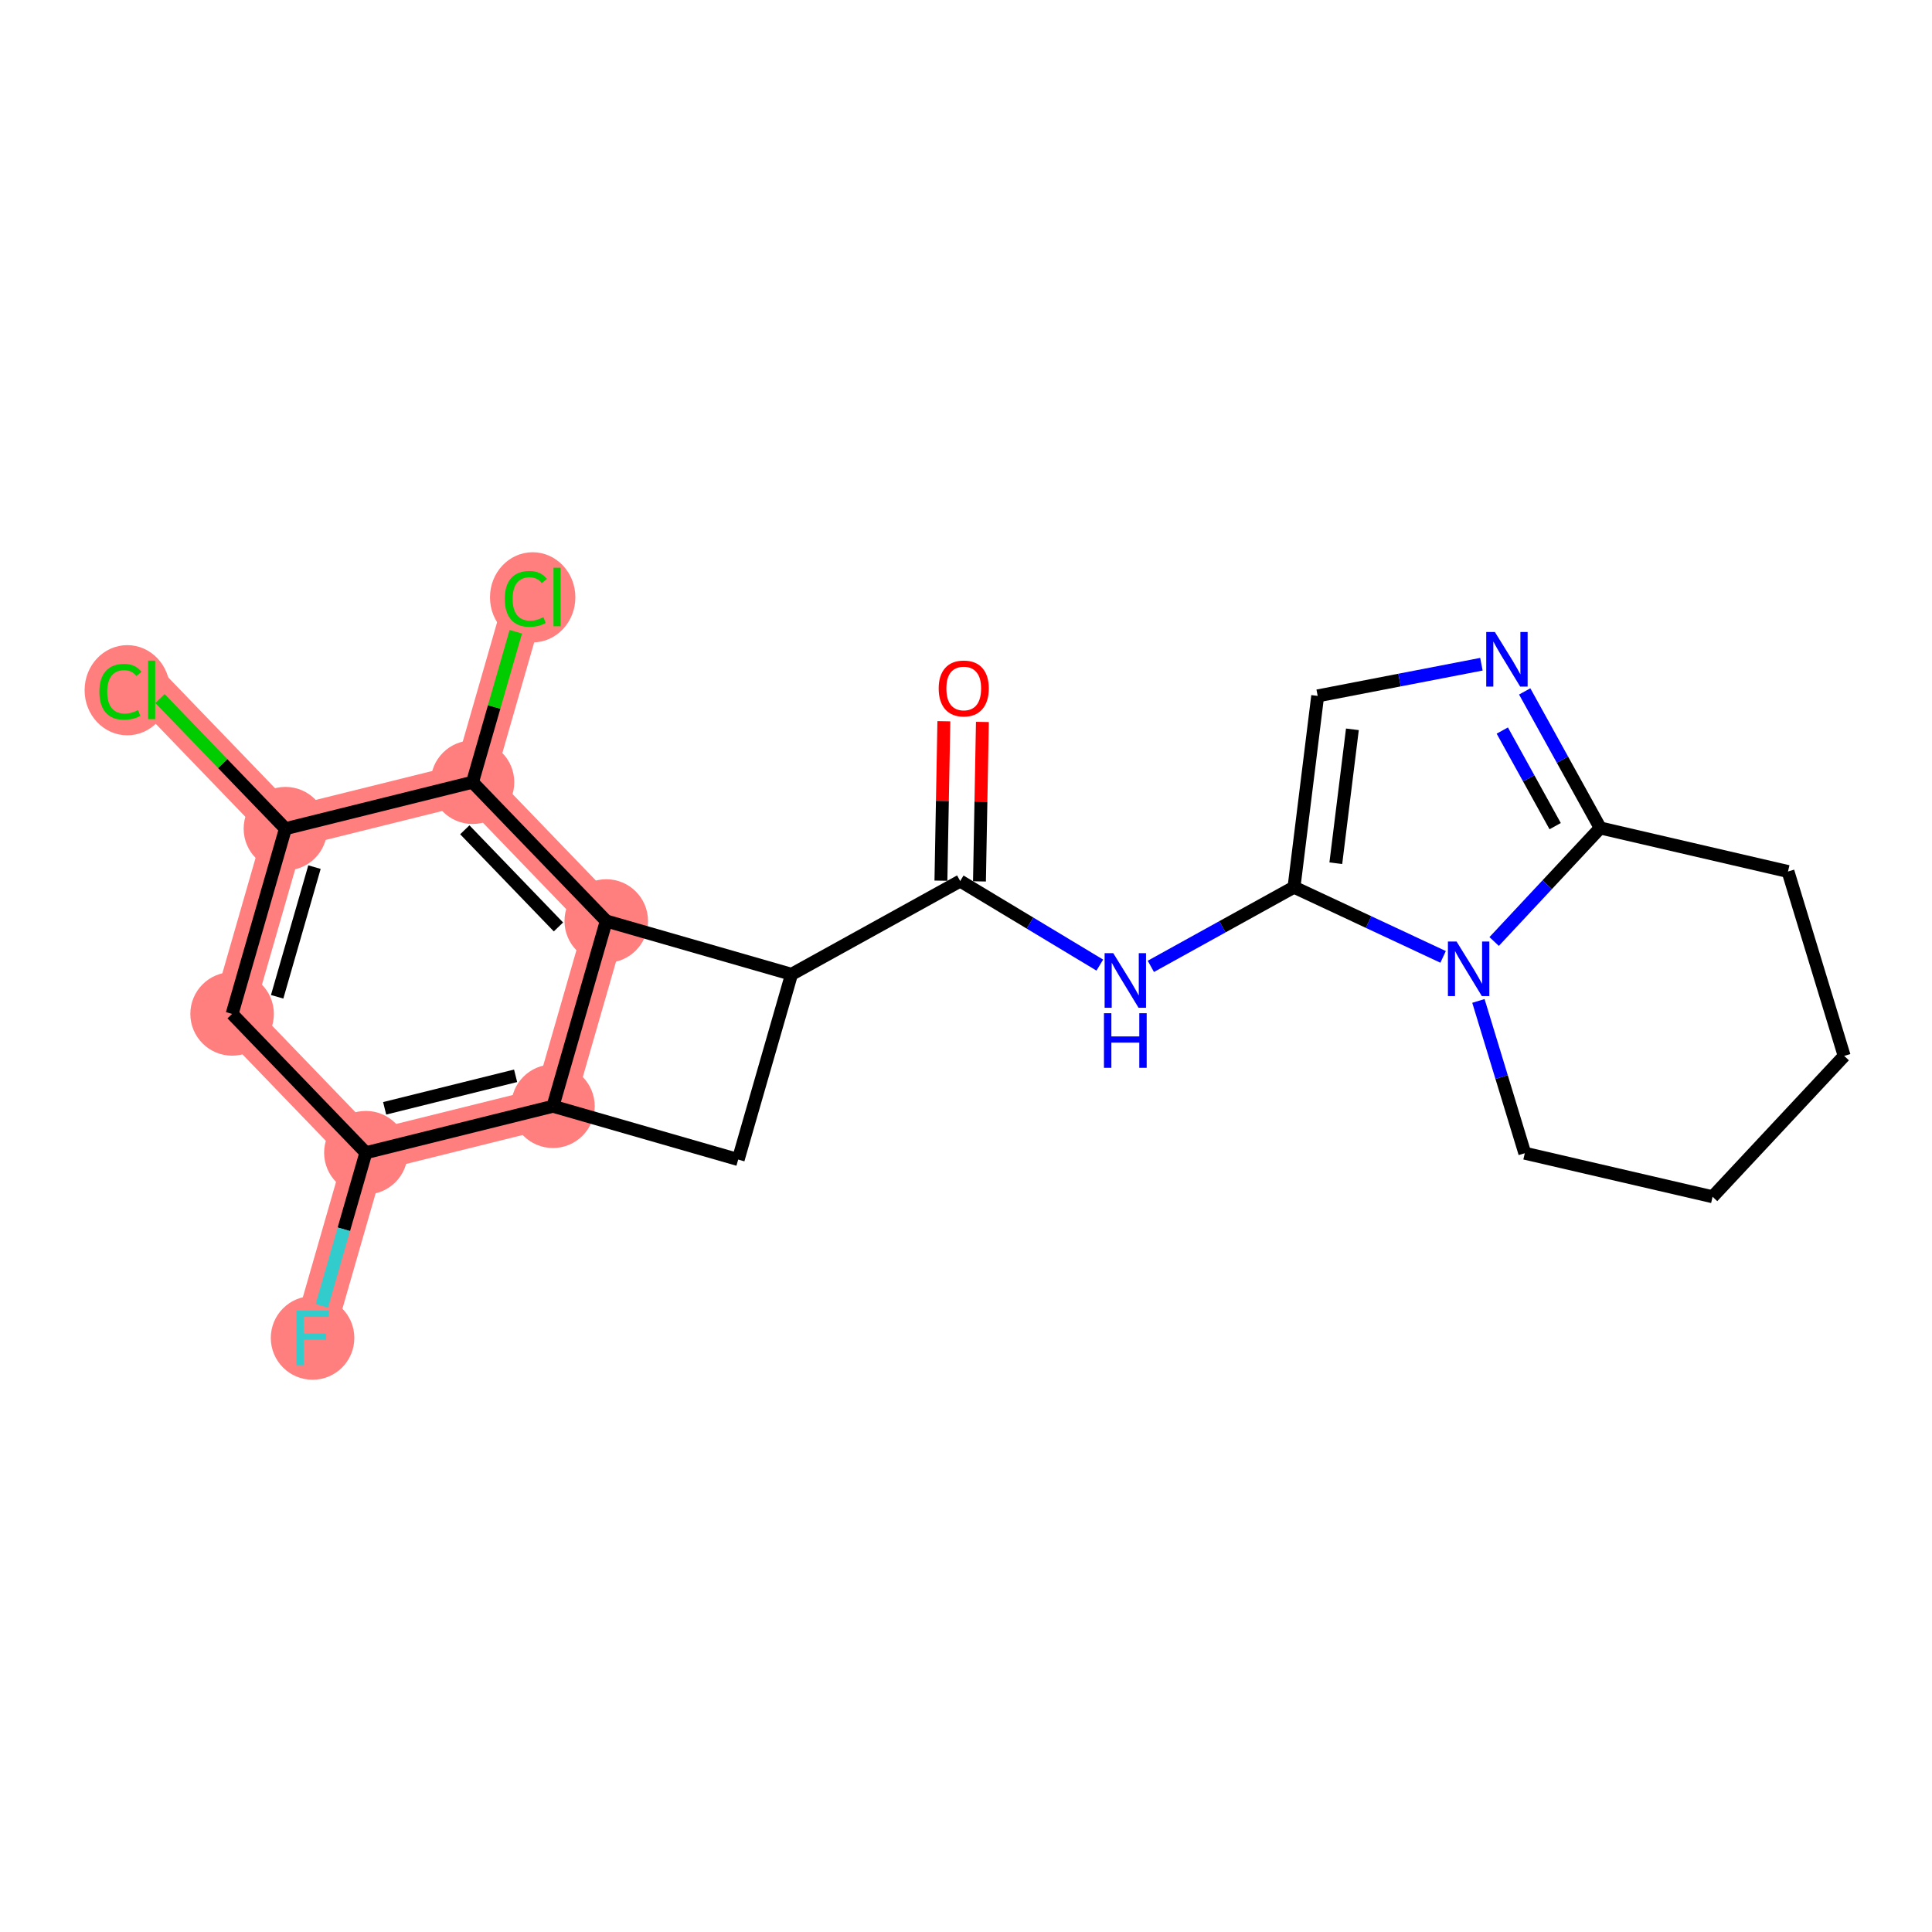 <?xml version='1.0' encoding='iso-8859-1'?>
<svg version='1.1' baseProfile='full'
              xmlns='http://www.w3.org/2000/svg'
                      xmlns:rdkit='http://www.rdkit.org/xml'
                      xmlns:xlink='http://www.w3.org/1999/xlink'
                  xml:space='preserve'
width='300px' height='300px' viewBox='0 0 300 300'>
<!-- END OF HEADER -->
<rect style='opacity:1.0;fill:#FFFFFF;stroke:none' width='300' height='300' x='0' y='0'> </rect>
<rect style='opacity:1.0;fill:#FFFFFF;stroke:none' width='300' height='300' x='0' y='0'> </rect>
<path d='M 85.863,171.778 L 56.814,178.991' style='fill:none;fill-rule:evenodd;stroke:#FF7F7F;stroke-width:6.4px;stroke-linecap:butt;stroke-linejoin:miter;stroke-opacity:1' />
<path d='M 85.863,171.778 L 94.141,143.014' style='fill:none;fill-rule:evenodd;stroke:#FF7F7F;stroke-width:6.4px;stroke-linecap:butt;stroke-linejoin:miter;stroke-opacity:1' />
<path d='M 56.814,178.991 L 48.535,207.755' style='fill:none;fill-rule:evenodd;stroke:#FF7F7F;stroke-width:6.4px;stroke-linecap:butt;stroke-linejoin:miter;stroke-opacity:1' />
<path d='M 56.814,178.991 L 36.042,157.44' style='fill:none;fill-rule:evenodd;stroke:#FF7F7F;stroke-width:6.4px;stroke-linecap:butt;stroke-linejoin:miter;stroke-opacity:1' />
<path d='M 36.042,157.44 L 44.32,128.676' style='fill:none;fill-rule:evenodd;stroke:#FF7F7F;stroke-width:6.4px;stroke-linecap:butt;stroke-linejoin:miter;stroke-opacity:1' />
<path d='M 44.32,128.676 L 23.549,107.125' style='fill:none;fill-rule:evenodd;stroke:#FF7F7F;stroke-width:6.4px;stroke-linecap:butt;stroke-linejoin:miter;stroke-opacity:1' />
<path d='M 44.32,128.676 L 73.37,121.463' style='fill:none;fill-rule:evenodd;stroke:#FF7F7F;stroke-width:6.4px;stroke-linecap:butt;stroke-linejoin:miter;stroke-opacity:1' />
<path d='M 73.37,121.463 L 81.648,92.699' style='fill:none;fill-rule:evenodd;stroke:#FF7F7F;stroke-width:6.4px;stroke-linecap:butt;stroke-linejoin:miter;stroke-opacity:1' />
<path d='M 73.37,121.463 L 94.141,143.014' style='fill:none;fill-rule:evenodd;stroke:#FF7F7F;stroke-width:6.4px;stroke-linecap:butt;stroke-linejoin:miter;stroke-opacity:1' />
<ellipse cx='85.863' cy='171.778' rx='5.986' ry='5.986'  style='fill:#FF7F7F;fill-rule:evenodd;stroke:#FF7F7F;stroke-width:1.0px;stroke-linecap:butt;stroke-linejoin:miter;stroke-opacity:1' />
<ellipse cx='56.814' cy='178.991' rx='5.986' ry='5.986'  style='fill:#FF7F7F;fill-rule:evenodd;stroke:#FF7F7F;stroke-width:1.0px;stroke-linecap:butt;stroke-linejoin:miter;stroke-opacity:1' />
<ellipse cx='48.535' cy='207.755' rx='5.986' ry='5.994'  style='fill:#FF7F7F;fill-rule:evenodd;stroke:#FF7F7F;stroke-width:1.0px;stroke-linecap:butt;stroke-linejoin:miter;stroke-opacity:1' />
<ellipse cx='36.042' cy='157.44' rx='5.986' ry='5.986'  style='fill:#FF7F7F;fill-rule:evenodd;stroke:#FF7F7F;stroke-width:1.0px;stroke-linecap:butt;stroke-linejoin:miter;stroke-opacity:1' />
<ellipse cx='44.32' cy='128.676' rx='5.986' ry='5.986'  style='fill:#FF7F7F;fill-rule:evenodd;stroke:#FF7F7F;stroke-width:1.0px;stroke-linecap:butt;stroke-linejoin:miter;stroke-opacity:1' />
<ellipse cx='19.766' cy='107.178' rx='6.129' ry='6.502'  style='fill:#FF7F7F;fill-rule:evenodd;stroke:#FF7F7F;stroke-width:1.0px;stroke-linecap:butt;stroke-linejoin:miter;stroke-opacity:1' />
<ellipse cx='73.37' cy='121.463' rx='5.986' ry='5.986'  style='fill:#FF7F7F;fill-rule:evenodd;stroke:#FF7F7F;stroke-width:1.0px;stroke-linecap:butt;stroke-linejoin:miter;stroke-opacity:1' />
<ellipse cx='82.714' cy='92.753' rx='6.129' ry='6.502'  style='fill:#FF7F7F;fill-rule:evenodd;stroke:#FF7F7F;stroke-width:1.0px;stroke-linecap:butt;stroke-linejoin:miter;stroke-opacity:1' />
<ellipse cx='94.141' cy='143.014' rx='5.986' ry='5.986'  style='fill:#FF7F7F;fill-rule:evenodd;stroke:#FF7F7F;stroke-width:1.0px;stroke-linecap:butt;stroke-linejoin:miter;stroke-opacity:1' />
<path class='bond-0 atom-0 atom-1' d='M 146.562,111.991 L 146.334,124.371' style='fill:none;fill-rule:evenodd;stroke:#FF0000;stroke-width:2.0px;stroke-linecap:butt;stroke-linejoin:miter;stroke-opacity:1' />
<path class='bond-0 atom-0 atom-1' d='M 146.334,124.371 L 146.106,136.751' style='fill:none;fill-rule:evenodd;stroke:#000000;stroke-width:2.0px;stroke-linecap:butt;stroke-linejoin:miter;stroke-opacity:1' />
<path class='bond-0 atom-0 atom-1' d='M 152.547,112.101 L 152.319,124.482' style='fill:none;fill-rule:evenodd;stroke:#FF0000;stroke-width:2.0px;stroke-linecap:butt;stroke-linejoin:miter;stroke-opacity:1' />
<path class='bond-0 atom-0 atom-1' d='M 152.319,124.482 L 152.091,136.862' style='fill:none;fill-rule:evenodd;stroke:#000000;stroke-width:2.0px;stroke-linecap:butt;stroke-linejoin:miter;stroke-opacity:1' />
<path class='bond-1 atom-1 atom-2' d='M 149.098,136.807 L 159.938,143.334' style='fill:none;fill-rule:evenodd;stroke:#000000;stroke-width:2.0px;stroke-linecap:butt;stroke-linejoin:miter;stroke-opacity:1' />
<path class='bond-1 atom-1 atom-2' d='M 159.938,143.334 L 170.777,149.861' style='fill:none;fill-rule:evenodd;stroke:#0000FF;stroke-width:2.0px;stroke-linecap:butt;stroke-linejoin:miter;stroke-opacity:1' />
<path class='bond-11 atom-1 atom-12' d='M 149.098,136.807 L 122.905,151.292' style='fill:none;fill-rule:evenodd;stroke:#000000;stroke-width:2.0px;stroke-linecap:butt;stroke-linejoin:miter;stroke-opacity:1' />
<path class='bond-2 atom-2 atom-3' d='M 178.703,150.056 L 189.818,143.909' style='fill:none;fill-rule:evenodd;stroke:#0000FF;stroke-width:2.0px;stroke-linecap:butt;stroke-linejoin:miter;stroke-opacity:1' />
<path class='bond-2 atom-2 atom-3' d='M 189.818,143.909 L 200.933,137.762' style='fill:none;fill-rule:evenodd;stroke:#000000;stroke-width:2.0px;stroke-linecap:butt;stroke-linejoin:miter;stroke-opacity:1' />
<path class='bond-3 atom-3 atom-4' d='M 200.933,137.762 L 204.609,108.057' style='fill:none;fill-rule:evenodd;stroke:#000000;stroke-width:2.0px;stroke-linecap:butt;stroke-linejoin:miter;stroke-opacity:1' />
<path class='bond-3 atom-3 atom-4' d='M 207.425,134.041 L 209.999,113.248' style='fill:none;fill-rule:evenodd;stroke:#000000;stroke-width:2.0px;stroke-linecap:butt;stroke-linejoin:miter;stroke-opacity:1' />
<path class='bond-22 atom-7 atom-3' d='M 224.085,148.585 L 212.509,143.173' style='fill:none;fill-rule:evenodd;stroke:#0000FF;stroke-width:2.0px;stroke-linecap:butt;stroke-linejoin:miter;stroke-opacity:1' />
<path class='bond-22 atom-7 atom-3' d='M 212.509,143.173 L 200.933,137.762' style='fill:none;fill-rule:evenodd;stroke:#000000;stroke-width:2.0px;stroke-linecap:butt;stroke-linejoin:miter;stroke-opacity:1' />
<path class='bond-4 atom-4 atom-5' d='M 204.609,108.057 L 217.321,105.599' style='fill:none;fill-rule:evenodd;stroke:#000000;stroke-width:2.0px;stroke-linecap:butt;stroke-linejoin:miter;stroke-opacity:1' />
<path class='bond-4 atom-4 atom-5' d='M 217.321,105.599 L 230.034,103.14' style='fill:none;fill-rule:evenodd;stroke:#0000FF;stroke-width:2.0px;stroke-linecap:butt;stroke-linejoin:miter;stroke-opacity:1' />
<path class='bond-5 atom-5 atom-6' d='M 236.754,107.361 L 242.618,117.964' style='fill:none;fill-rule:evenodd;stroke:#0000FF;stroke-width:2.0px;stroke-linecap:butt;stroke-linejoin:miter;stroke-opacity:1' />
<path class='bond-5 atom-5 atom-6' d='M 242.618,117.964 L 248.482,128.567' style='fill:none;fill-rule:evenodd;stroke:#000000;stroke-width:2.0px;stroke-linecap:butt;stroke-linejoin:miter;stroke-opacity:1' />
<path class='bond-5 atom-5 atom-6' d='M 233.275,113.439 L 237.38,120.861' style='fill:none;fill-rule:evenodd;stroke:#0000FF;stroke-width:2.0px;stroke-linecap:butt;stroke-linejoin:miter;stroke-opacity:1' />
<path class='bond-5 atom-5 atom-6' d='M 237.38,120.861 L 241.485,128.283' style='fill:none;fill-rule:evenodd;stroke:#000000;stroke-width:2.0px;stroke-linecap:butt;stroke-linejoin:miter;stroke-opacity:1' />
<path class='bond-6 atom-6 atom-7' d='M 248.482,128.567 L 240.246,137.382' style='fill:none;fill-rule:evenodd;stroke:#000000;stroke-width:2.0px;stroke-linecap:butt;stroke-linejoin:miter;stroke-opacity:1' />
<path class='bond-6 atom-6 atom-7' d='M 240.246,137.382 L 232.011,146.196' style='fill:none;fill-rule:evenodd;stroke:#0000FF;stroke-width:2.0px;stroke-linecap:butt;stroke-linejoin:miter;stroke-opacity:1' />
<path class='bond-24 atom-11 atom-6' d='M 277.64,135.328 L 248.482,128.567' style='fill:none;fill-rule:evenodd;stroke:#000000;stroke-width:2.0px;stroke-linecap:butt;stroke-linejoin:miter;stroke-opacity:1' />
<path class='bond-7 atom-7 atom-8' d='M 229.567,155.424 L 233.169,167.247' style='fill:none;fill-rule:evenodd;stroke:#0000FF;stroke-width:2.0px;stroke-linecap:butt;stroke-linejoin:miter;stroke-opacity:1' />
<path class='bond-7 atom-7 atom-8' d='M 233.169,167.247 L 236.771,179.07' style='fill:none;fill-rule:evenodd;stroke:#000000;stroke-width:2.0px;stroke-linecap:butt;stroke-linejoin:miter;stroke-opacity:1' />
<path class='bond-8 atom-8 atom-9' d='M 236.771,179.07 L 265.929,185.832' style='fill:none;fill-rule:evenodd;stroke:#000000;stroke-width:2.0px;stroke-linecap:butt;stroke-linejoin:miter;stroke-opacity:1' />
<path class='bond-9 atom-9 atom-10' d='M 265.929,185.832 L 286.364,163.961' style='fill:none;fill-rule:evenodd;stroke:#000000;stroke-width:2.0px;stroke-linecap:butt;stroke-linejoin:miter;stroke-opacity:1' />
<path class='bond-10 atom-10 atom-11' d='M 286.364,163.961 L 277.64,135.328' style='fill:none;fill-rule:evenodd;stroke:#000000;stroke-width:2.0px;stroke-linecap:butt;stroke-linejoin:miter;stroke-opacity:1' />
<path class='bond-12 atom-12 atom-13' d='M 122.905,151.292 L 114.627,180.056' style='fill:none;fill-rule:evenodd;stroke:#000000;stroke-width:2.0px;stroke-linecap:butt;stroke-linejoin:miter;stroke-opacity:1' />
<path class='bond-23 atom-22 atom-12' d='M 94.141,143.014 L 122.905,151.292' style='fill:none;fill-rule:evenodd;stroke:#000000;stroke-width:2.0px;stroke-linecap:butt;stroke-linejoin:miter;stroke-opacity:1' />
<path class='bond-13 atom-13 atom-14' d='M 114.627,180.056 L 85.863,171.778' style='fill:none;fill-rule:evenodd;stroke:#000000;stroke-width:2.0px;stroke-linecap:butt;stroke-linejoin:miter;stroke-opacity:1' />
<path class='bond-14 atom-14 atom-15' d='M 85.863,171.778 L 56.814,178.991' style='fill:none;fill-rule:evenodd;stroke:#000000;stroke-width:2.0px;stroke-linecap:butt;stroke-linejoin:miter;stroke-opacity:1' />
<path class='bond-14 atom-14 atom-15' d='M 80.063,167.05 L 59.728,172.099' style='fill:none;fill-rule:evenodd;stroke:#000000;stroke-width:2.0px;stroke-linecap:butt;stroke-linejoin:miter;stroke-opacity:1' />
<path class='bond-25 atom-22 atom-14' d='M 94.141,143.014 L 85.863,171.778' style='fill:none;fill-rule:evenodd;stroke:#000000;stroke-width:2.0px;stroke-linecap:butt;stroke-linejoin:miter;stroke-opacity:1' />
<path class='bond-15 atom-15 atom-16' d='M 56.814,178.991 L 53.392,190.88' style='fill:none;fill-rule:evenodd;stroke:#000000;stroke-width:2.0px;stroke-linecap:butt;stroke-linejoin:miter;stroke-opacity:1' />
<path class='bond-15 atom-15 atom-16' d='M 53.392,190.88 L 49.971,202.769' style='fill:none;fill-rule:evenodd;stroke:#33CCCC;stroke-width:2.0px;stroke-linecap:butt;stroke-linejoin:miter;stroke-opacity:1' />
<path class='bond-16 atom-15 atom-17' d='M 56.814,178.991 L 36.042,157.44' style='fill:none;fill-rule:evenodd;stroke:#000000;stroke-width:2.0px;stroke-linecap:butt;stroke-linejoin:miter;stroke-opacity:1' />
<path class='bond-17 atom-17 atom-18' d='M 36.042,157.44 L 44.32,128.676' style='fill:none;fill-rule:evenodd;stroke:#000000;stroke-width:2.0px;stroke-linecap:butt;stroke-linejoin:miter;stroke-opacity:1' />
<path class='bond-17 atom-17 atom-18' d='M 43.037,154.781 L 48.831,134.646' style='fill:none;fill-rule:evenodd;stroke:#000000;stroke-width:2.0px;stroke-linecap:butt;stroke-linejoin:miter;stroke-opacity:1' />
<path class='bond-18 atom-18 atom-19' d='M 44.32,128.676 L 34.584,118.574' style='fill:none;fill-rule:evenodd;stroke:#000000;stroke-width:2.0px;stroke-linecap:butt;stroke-linejoin:miter;stroke-opacity:1' />
<path class='bond-18 atom-18 atom-19' d='M 34.584,118.574 L 24.848,108.472' style='fill:none;fill-rule:evenodd;stroke:#00CC00;stroke-width:2.0px;stroke-linecap:butt;stroke-linejoin:miter;stroke-opacity:1' />
<path class='bond-19 atom-18 atom-20' d='M 44.32,128.676 L 73.37,121.463' style='fill:none;fill-rule:evenodd;stroke:#000000;stroke-width:2.0px;stroke-linecap:butt;stroke-linejoin:miter;stroke-opacity:1' />
<path class='bond-20 atom-20 atom-21' d='M 73.37,121.463 L 76.732,109.781' style='fill:none;fill-rule:evenodd;stroke:#000000;stroke-width:2.0px;stroke-linecap:butt;stroke-linejoin:miter;stroke-opacity:1' />
<path class='bond-20 atom-20 atom-21' d='M 76.732,109.781 L 80.094,98.099' style='fill:none;fill-rule:evenodd;stroke:#00CC00;stroke-width:2.0px;stroke-linecap:butt;stroke-linejoin:miter;stroke-opacity:1' />
<path class='bond-21 atom-20 atom-22' d='M 73.37,121.463 L 94.141,143.014' style='fill:none;fill-rule:evenodd;stroke:#000000;stroke-width:2.0px;stroke-linecap:butt;stroke-linejoin:miter;stroke-opacity:1' />
<path class='bond-21 atom-20 atom-22' d='M 72.175,128.85 L 86.715,143.936' style='fill:none;fill-rule:evenodd;stroke:#000000;stroke-width:2.0px;stroke-linecap:butt;stroke-linejoin:miter;stroke-opacity:1' />
<path  class='atom-0' d='M 145.759 106.904
Q 145.759 104.869, 146.764 103.731
Q 147.77 102.594, 149.65 102.594
Q 151.53 102.594, 152.535 103.731
Q 153.541 104.869, 153.541 106.904
Q 153.541 108.963, 152.523 110.137
Q 151.506 111.298, 149.65 111.298
Q 147.782 111.298, 146.764 110.137
Q 145.759 108.975, 145.759 106.904
M 149.65 110.34
Q 150.943 110.34, 151.637 109.478
Q 152.344 108.604, 152.344 106.904
Q 152.344 105.24, 151.637 104.402
Q 150.943 103.552, 149.65 103.552
Q 148.357 103.552, 147.65 104.39
Q 146.956 105.228, 146.956 106.904
Q 146.956 108.616, 147.65 109.478
Q 148.357 110.34, 149.65 110.34
' fill='#FF0000'/>
<path  class='atom-2' d='M 172.866 148.009
L 175.644 152.499
Q 175.919 152.942, 176.362 153.744
Q 176.805 154.546, 176.829 154.594
L 176.829 148.009
L 177.954 148.009
L 177.954 156.486
L 176.793 156.486
L 173.812 151.577
Q 173.465 151.002, 173.094 150.344
Q 172.734 149.685, 172.627 149.482
L 172.627 156.486
L 171.525 156.486
L 171.525 148.009
L 172.866 148.009
' fill='#0000FF'/>
<path  class='atom-2' d='M 171.423 157.333
L 172.573 157.333
L 172.573 160.937
L 176.907 160.937
L 176.907 157.333
L 178.056 157.333
L 178.056 165.81
L 176.907 165.81
L 176.907 161.895
L 172.573 161.895
L 172.573 165.81
L 171.423 165.81
L 171.423 157.333
' fill='#0000FF'/>
<path  class='atom-5' d='M 232.123 98.136
L 234.901 102.625
Q 235.176 103.068, 235.619 103.871
Q 236.062 104.673, 236.086 104.721
L 236.086 98.136
L 237.211 98.136
L 237.211 106.612
L 236.05 106.612
L 233.069 101.704
Q 232.722 101.129, 232.35 100.47
Q 231.991 99.812, 231.883 99.608
L 231.883 106.612
L 230.782 106.612
L 230.782 98.136
L 232.123 98.136
' fill='#0000FF'/>
<path  class='atom-7' d='M 226.174 146.199
L 228.952 150.689
Q 229.227 151.132, 229.67 151.934
Q 230.113 152.737, 230.137 152.784
L 230.137 146.199
L 231.262 146.199
L 231.262 154.676
L 230.101 154.676
L 227.12 149.767
Q 226.773 149.193, 226.401 148.534
Q 226.042 147.876, 225.935 147.672
L 225.935 154.676
L 224.833 154.676
L 224.833 146.199
L 226.174 146.199
' fill='#0000FF'/>
<path  class='atom-16' d='M 46.015 203.517
L 51.056 203.517
L 51.056 204.487
L 47.153 204.487
L 47.153 207.061
L 50.625 207.061
L 50.625 208.043
L 47.153 208.043
L 47.153 211.994
L 46.015 211.994
L 46.015 203.517
' fill='#33CCCC'/>
<path  class='atom-19' d='M 15.432 107.418
Q 15.432 105.311, 16.413 104.209
Q 17.407 103.096, 19.287 103.096
Q 21.035 103.096, 21.969 104.329
L 21.178 104.976
Q 20.496 104.078, 19.287 104.078
Q 18.006 104.078, 17.323 104.94
Q 16.653 105.79, 16.653 107.418
Q 16.653 109.094, 17.347 109.956
Q 18.054 110.818, 19.419 110.818
Q 20.352 110.818, 21.442 110.255
L 21.777 111.153
Q 21.334 111.441, 20.664 111.608
Q 19.993 111.776, 19.251 111.776
Q 17.407 111.776, 16.413 110.651
Q 15.432 109.525, 15.432 107.418
' fill='#00CC00'/>
<path  class='atom-19' d='M 22.998 102.581
L 24.1 102.581
L 24.1 111.668
L 22.998 111.668
L 22.998 102.581
' fill='#00CC00'/>
<path  class='atom-21' d='M 78.38 92.992
Q 78.38 90.885, 79.361 89.783
Q 80.355 88.67, 82.235 88.67
Q 83.983 88.67, 84.917 89.903
L 84.127 90.55
Q 83.444 89.652, 82.235 89.652
Q 80.954 89.652, 80.271 90.514
Q 79.601 91.364, 79.601 92.992
Q 79.601 94.668, 80.295 95.53
Q 81.002 96.392, 82.367 96.392
Q 83.3 96.392, 84.39 95.83
L 84.725 96.728
Q 84.282 97.015, 83.612 97.183
Q 82.941 97.35, 82.199 97.35
Q 80.355 97.35, 79.361 96.225
Q 78.38 95.099, 78.38 92.992
' fill='#00CC00'/>
<path  class='atom-21' d='M 85.946 88.155
L 87.048 88.155
L 87.048 97.242
L 85.946 97.242
L 85.946 88.155
' fill='#00CC00'/>
</svg>
